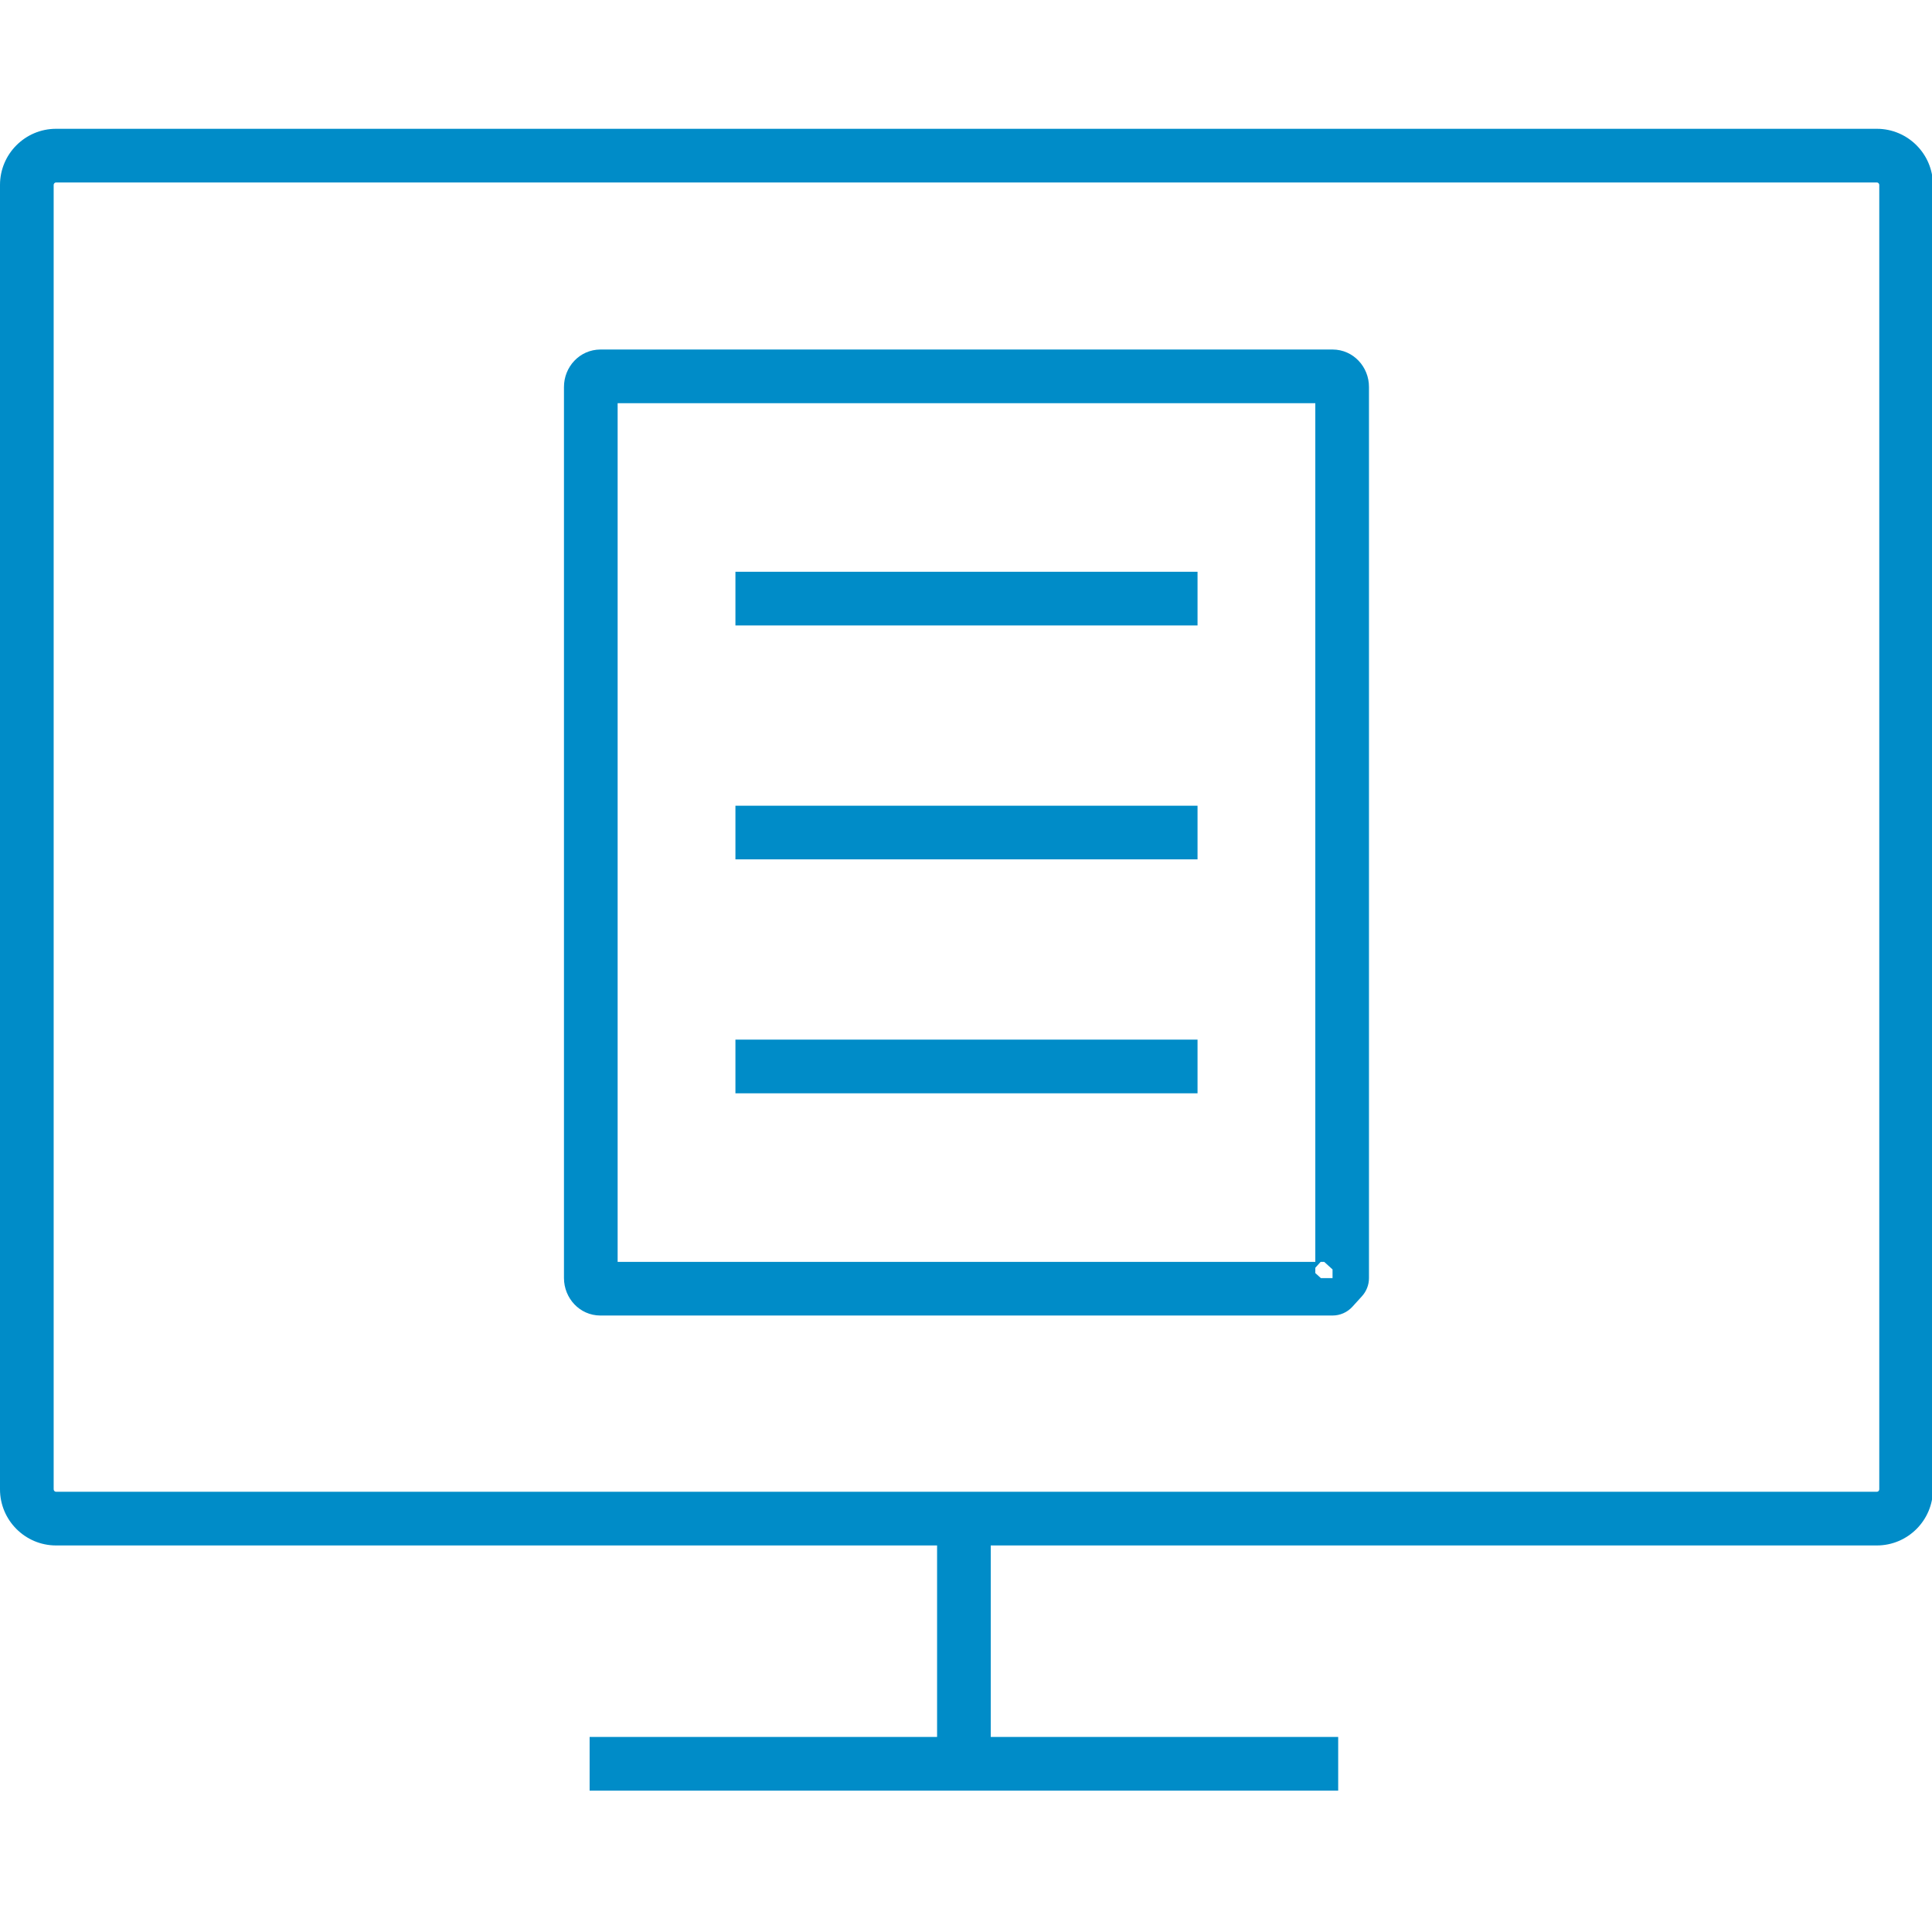 <svg height="90" viewBox="0 0 90 90" width="90" xmlns="http://www.w3.org/2000/svg"><path d="m43.653 80.914v-8.921h-41.043c-1.439 0-2.61-1.174-2.61-2.613v-60.767c0-1.439 1.171-2.613 2.61-2.613h84.823c1.439 0 2.611 1.174 2.611 2.613v60.767c0 1.44-1.172 2.613-2.611 2.613h-41.28v8.921h16.185v2.5h-34.871v-2.5zm43.78-11.421c.058 0 .111-.053.111-.113v-60.767c0-.06-.053-.113-.111-.113h-84.823c-.057 0-.11.053-.11.113v60.767c0 .06.053.113.11.113zm-23.661-9.953c0 .311-.116.61-.324.84l-.447.492c-.237.261-.573.41-.926.41l-34.112-0c-.961-.004-1.688-.805-1.691-1.742l0-41.507c-.004-.938.725-1.746 1.697-1.751l34.112 0c.966.004 1.695.813 1.691 1.746zm-2.5-.236.26.236h.543v-.405l-.388-.352h-.166l-.249.275zm0-.521-0-19.258-0-20.742h-32.5v40zm-27.013-29.647v-2.5h21.527v2.5zm0 10.897v-2.5h21.527v2.5zm0 10.897v-2.5h21.527v2.5z" fill="#008cc8"/></svg>